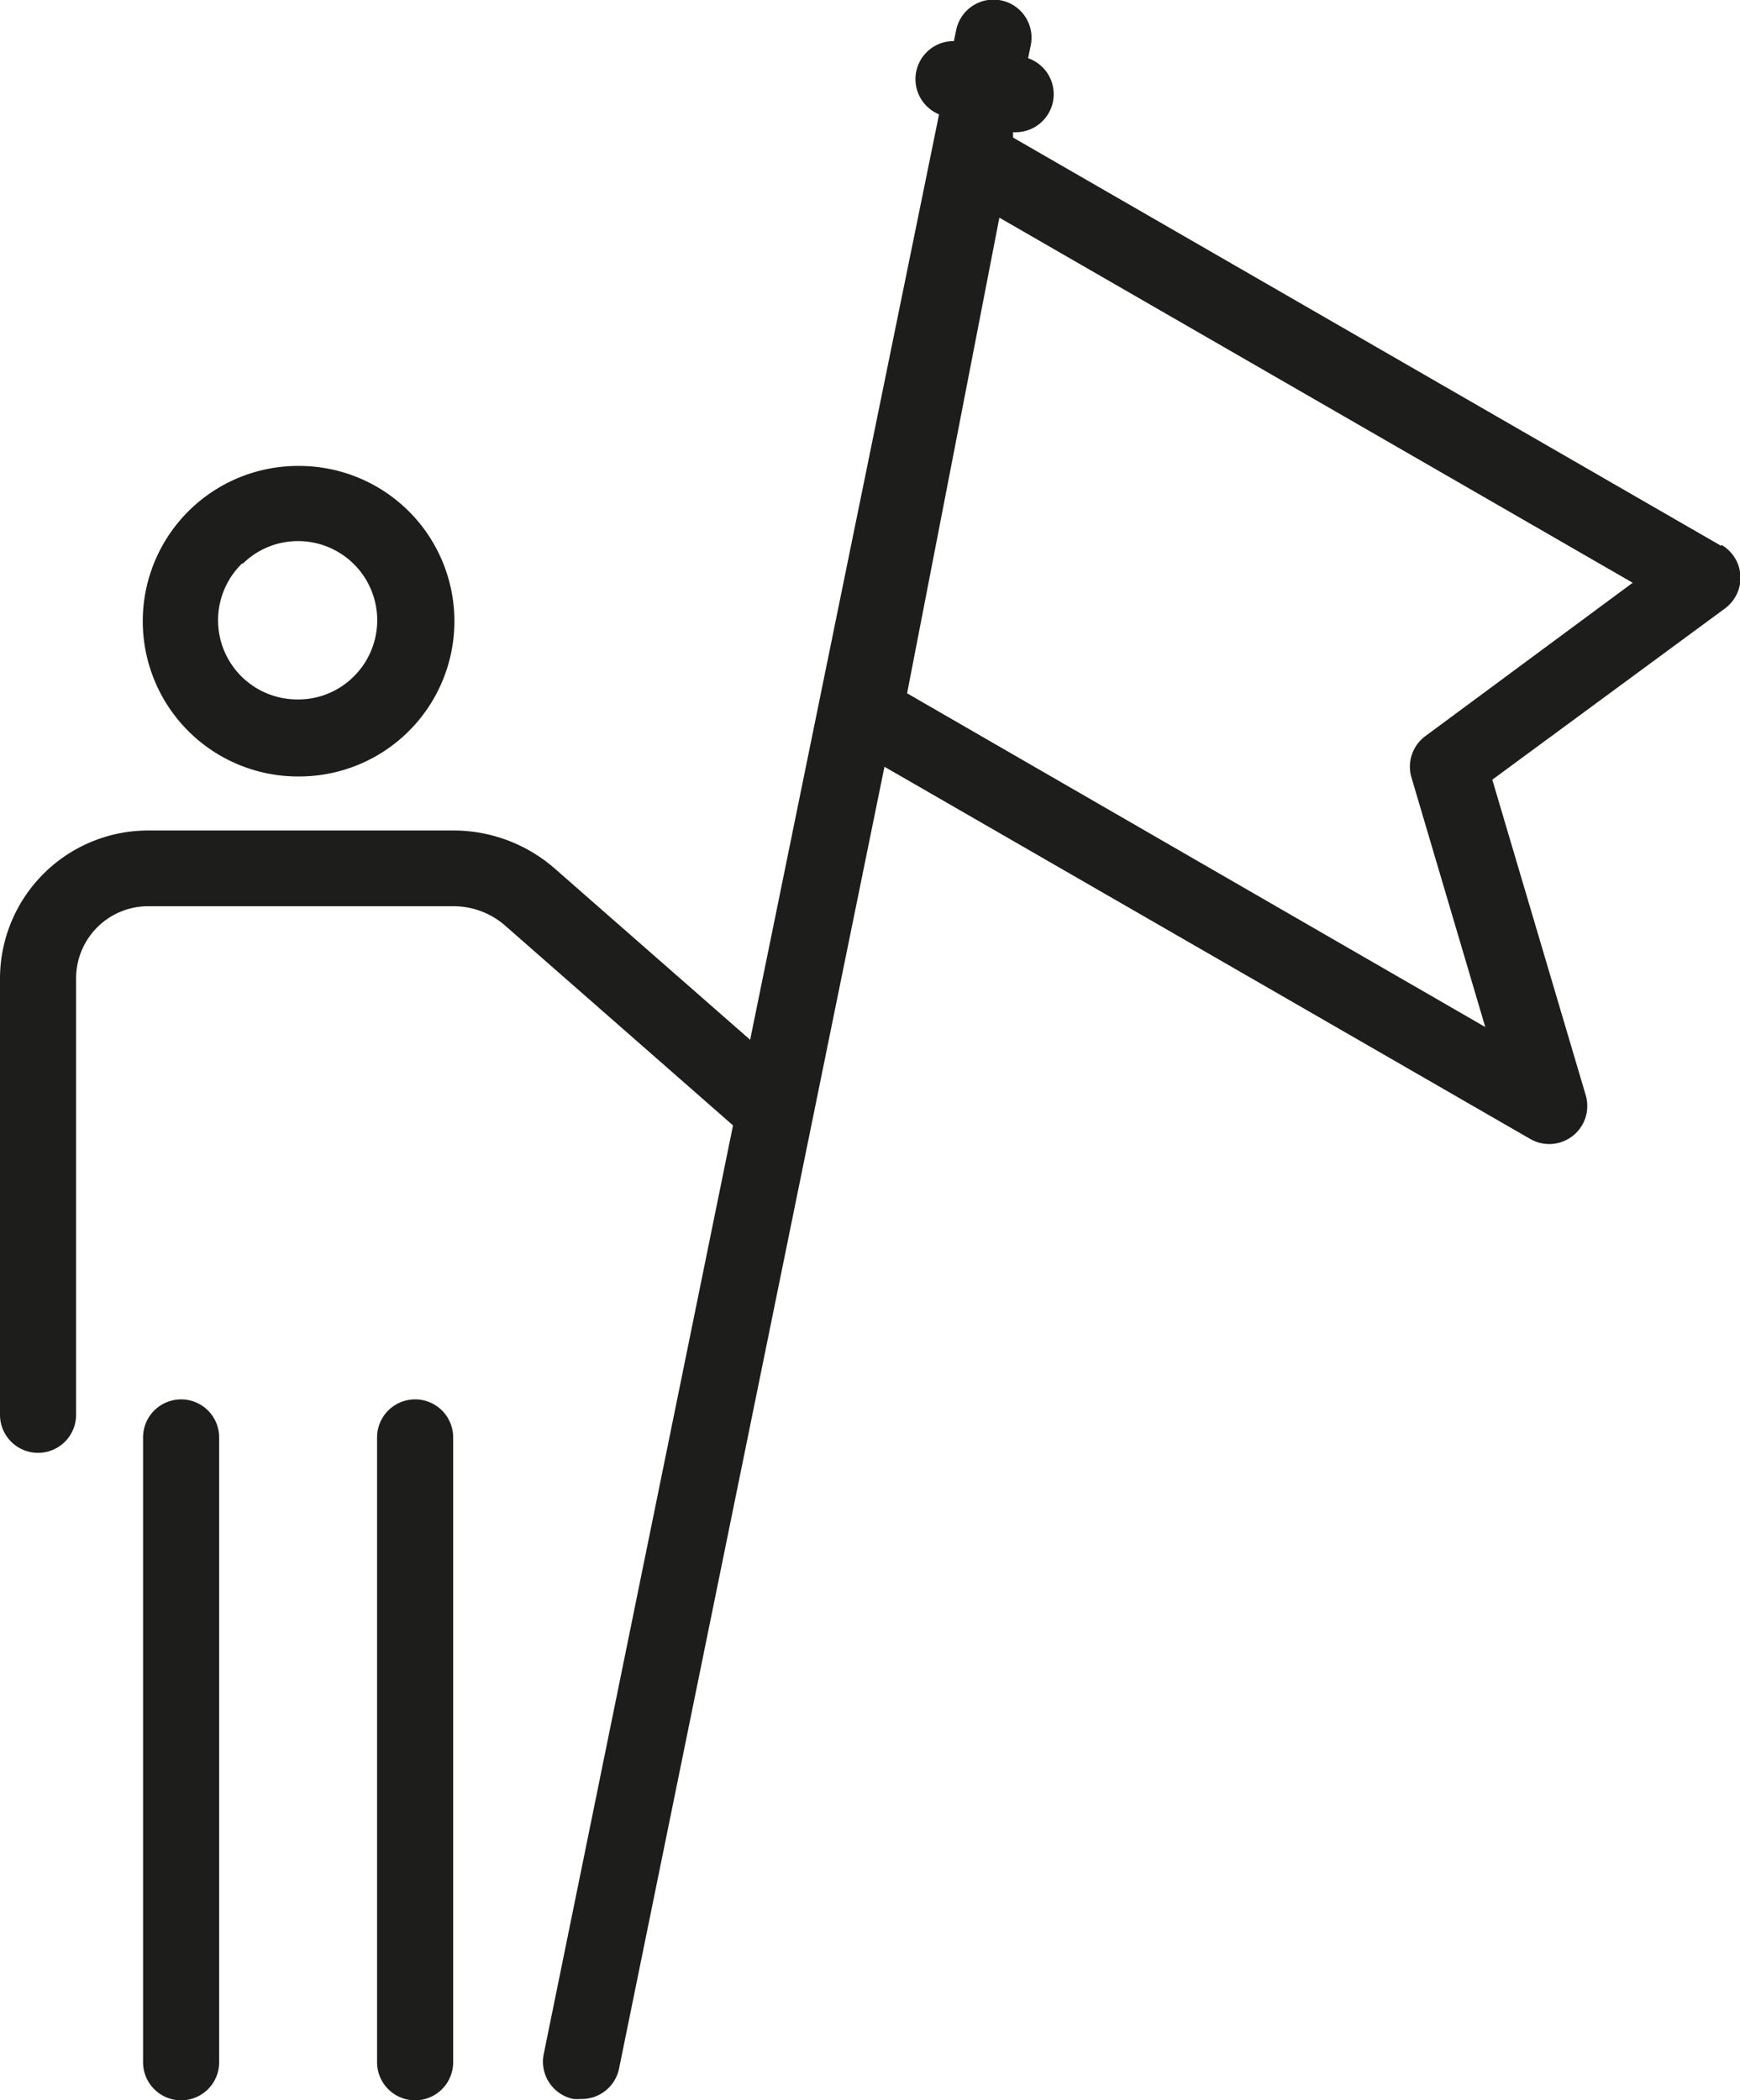 <svg id="Icons" xmlns="http://www.w3.org/2000/svg" viewBox="0 0 91.46 110.38"><defs><style>.cls-1{fill:#1d1d1b;}</style></defs><path class="cls-1" d="M83.21,99h.12a8.16,8.16,0,0,0,.09-16.32A8.16,8.16,0,0,0,83.21,99ZM80.42,87.81a4.12,4.12,0,0,1,2.9-1.18h.05a4.16,4.16,0,0,1,2.85,7.14,4.12,4.12,0,0,1-3,1.18,4.16,4.16,0,0,1-2.85-7.14Z" transform="translate(-67.65 -58.19)"/><path class="cls-1" d="M77.17,131.74a2,2,0,0,0-2,2v32.84a2,2,0,0,0,4,0V133.74A2,2,0,0,0,77.17,131.74Z" transform="translate(-67.65 -58.19)"/><path class="cls-1" d="M89.47,131.74a2,2,0,0,0-2,2v32.84a2,2,0,0,0,4,0V133.74A2,2,0,0,0,89.47,131.74Z" transform="translate(-67.65 -58.19)"/><path class="cls-1" d="M158.12,86.88,120.9,65.42l0-.28.15,0a2,2,0,0,0,.64-3.89l.14-.68a2,2,0,1,0-3.92-.8l-.12.58a2,2,0,0,0-.78,3.85l-9.93,48.64-10.27-9a8.09,8.09,0,0,0-5.37-2h-16a7.79,7.79,0,0,0-7.79,7.78v22.93a2,2,0,0,0,4,0V109.6a3.79,3.79,0,0,1,3.79-3.78h16a4.13,4.13,0,0,1,2.74,1l12,10.52-9.95,48.81a2,2,0,0,0,1.56,2.36,2.71,2.71,0,0,0,.4,0,2,2,0,0,0,2-1.6l13.95-68.42,33.94,19.56a2,2,0,0,0,1,.27,2,2,0,0,0,1.24-.43,2,2,0,0,0,.68-2.14l-4.91-16.58,12.23-9a2,2,0,0,0-.18-3.34Zm-15.55,10a2,2,0,0,0-.73,2.17l3.88,13.12L115.33,94.63l4.85-25,33.29,19.19Z" transform="translate(-67.65 -58.19)"/></svg>
